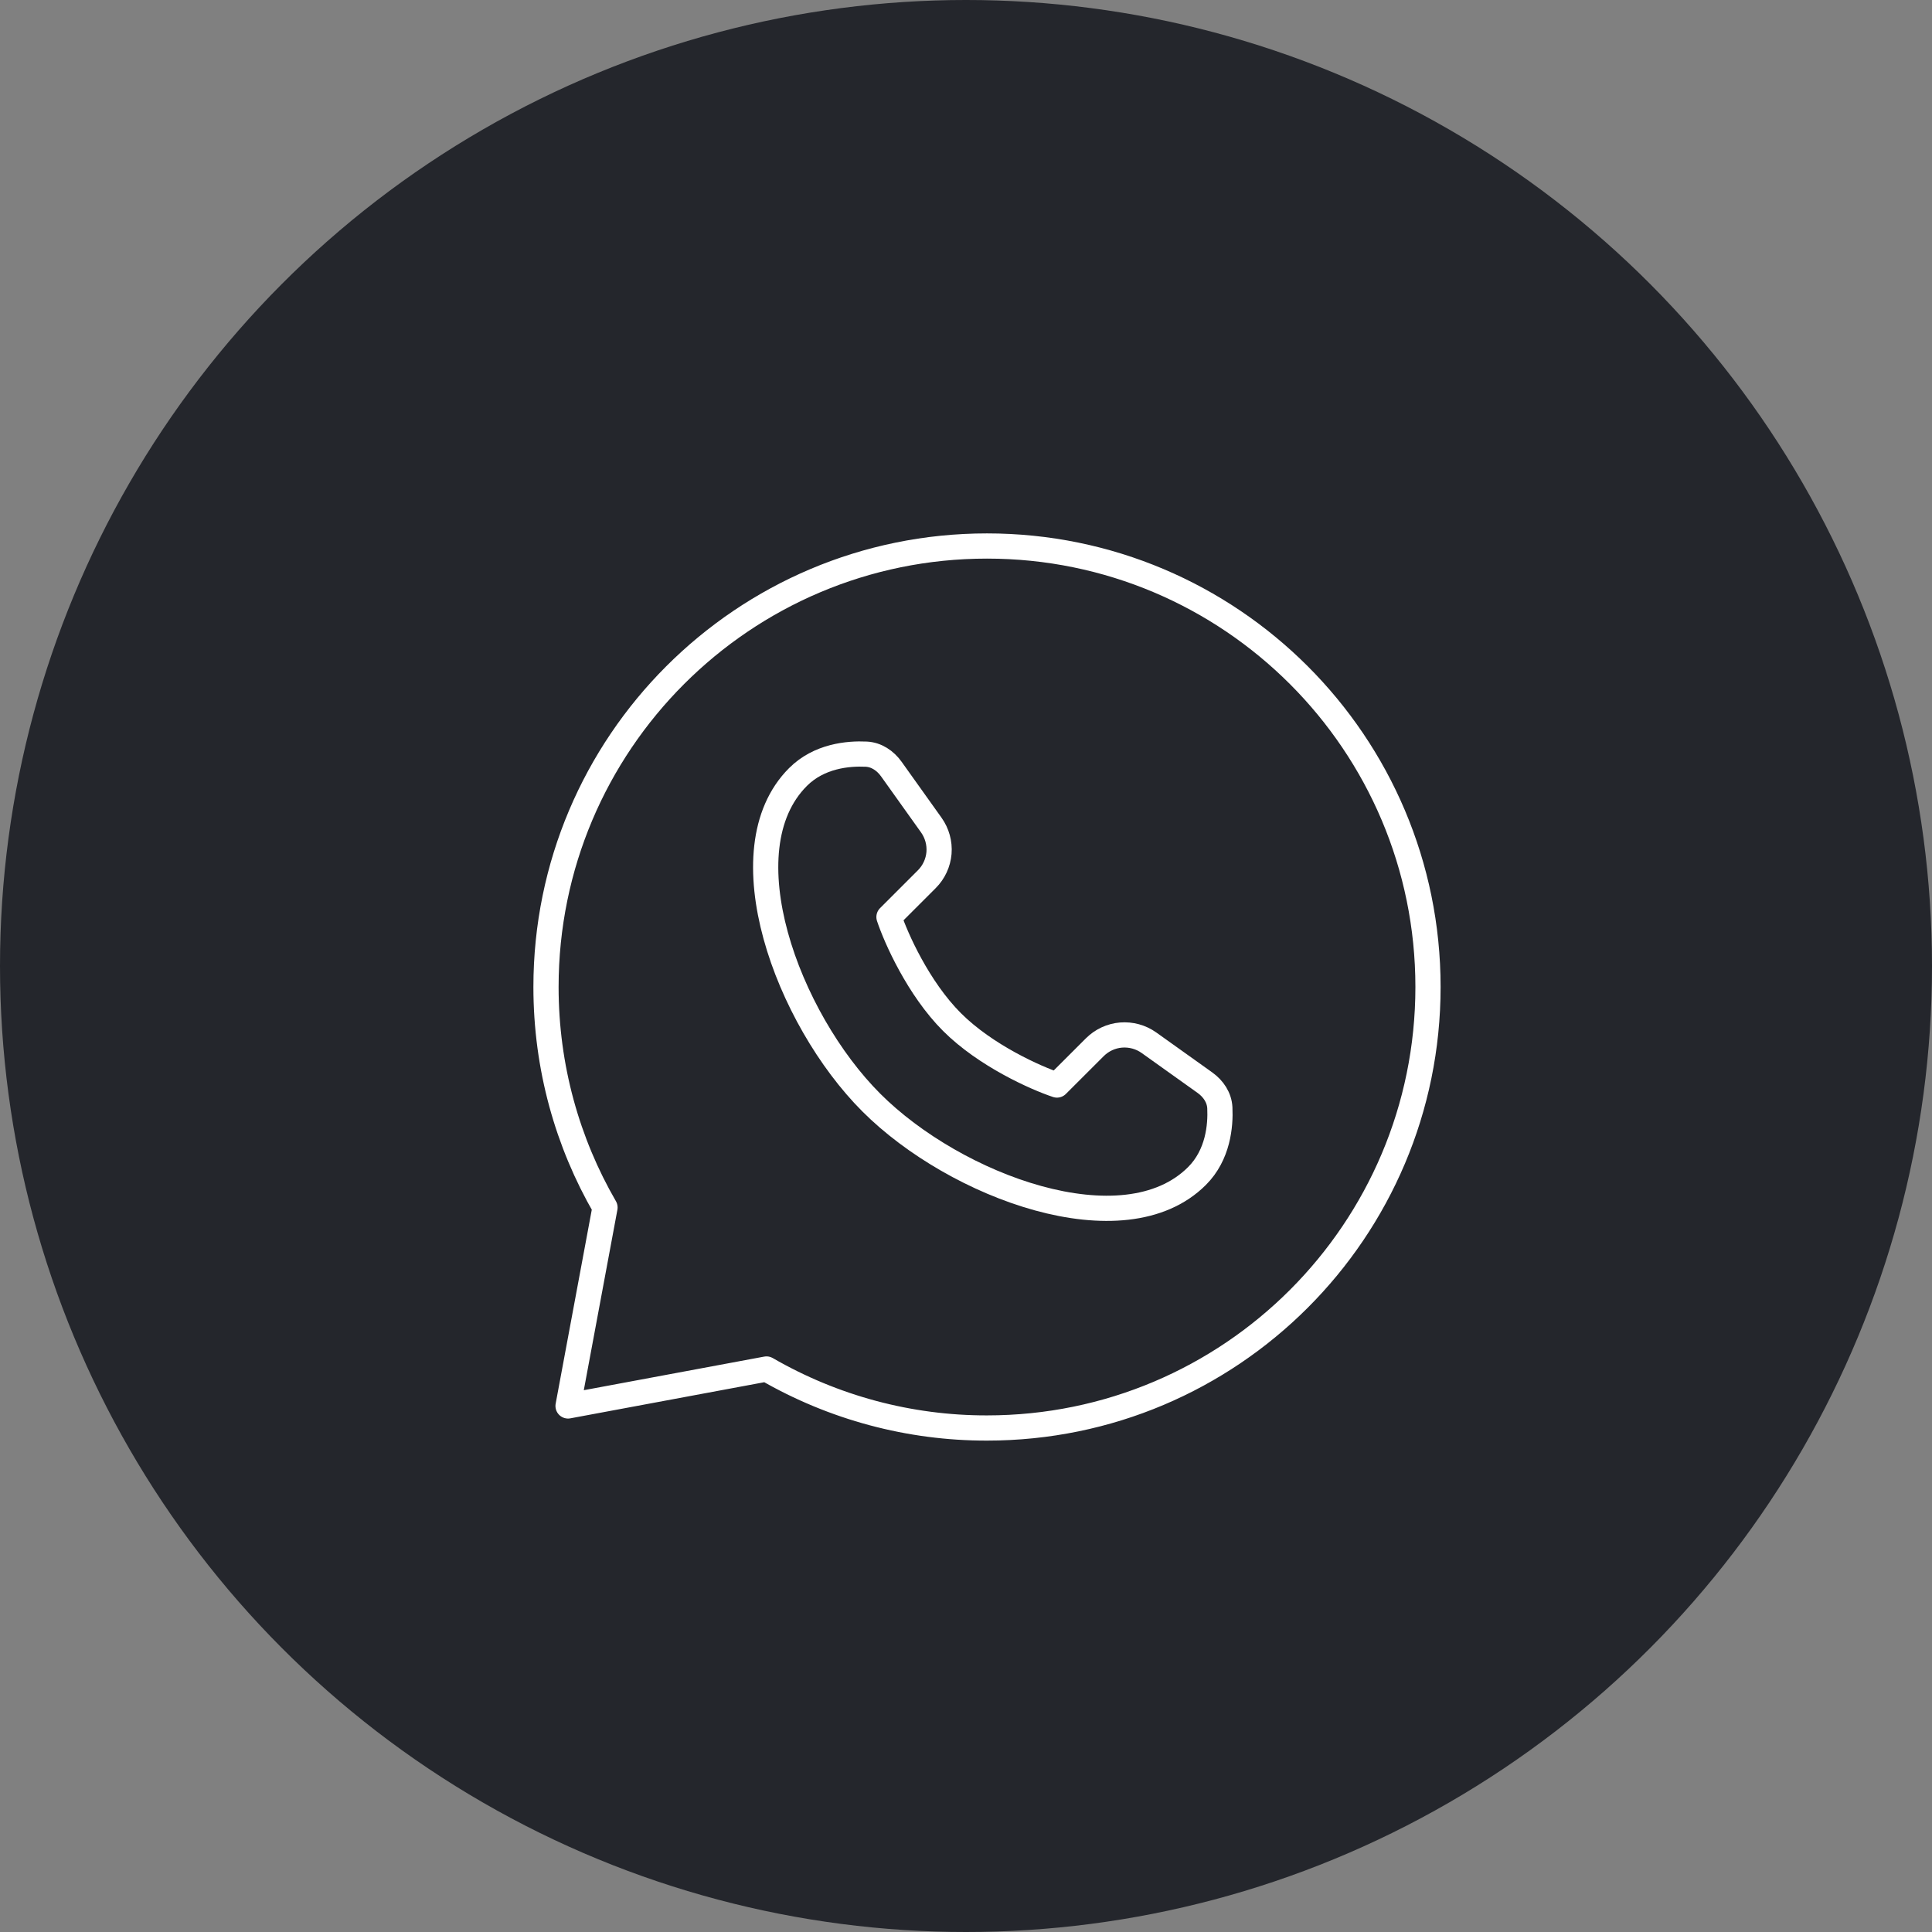 <?xml version="1.0" encoding="UTF-8"?> <svg xmlns="http://www.w3.org/2000/svg" width="46" height="46" viewBox="0 0 46 46" fill="none"><rect x="0" y="0" width="46" height="46" fill="#808080" stroke="none"/><circle cx="23" cy="23" r="23" fill="#24262C"></circle><path d="M28.5 28C26.76 29.74 22.751 28.257 20.747 26.253C18.743 24.249 17.26 20.24 19 18.5C19.504 17.996 20.198 17.936 20.622 17.956C20.867 17.967 21.079 18.111 21.222 18.311L22.174 19.645C22.311 19.838 22.376 20.073 22.357 20.309C22.337 20.545 22.234 20.766 22.067 20.933L21.166 21.834C21.332 22.334 21.866 23.534 22.666 24.334C23.466 25.134 24.666 25.668 25.166 25.834L26.067 24.934C26.234 24.767 26.455 24.664 26.691 24.644C26.927 24.625 27.162 24.689 27.355 24.826L28.689 25.778C28.889 25.921 29.033 26.133 29.044 26.378C29.064 26.802 29.004 27.496 28.5 28Z" stroke="white" stroke-width="0.6" stroke-linejoin="round"></path><path d="M23.5 34C29.299 34 34 29.299 34 23.5C34 17.701 29.299 13 23.5 13C17.701 13 13 17.701 13 23.5C13 25.412 13.511 27.206 14.405 28.75L13.525 33.475L18.25 32.595C19.846 33.518 21.657 34.003 23.5 34Z" stroke="white" stroke-width="0.6" stroke-linejoin="round"></path></svg> 